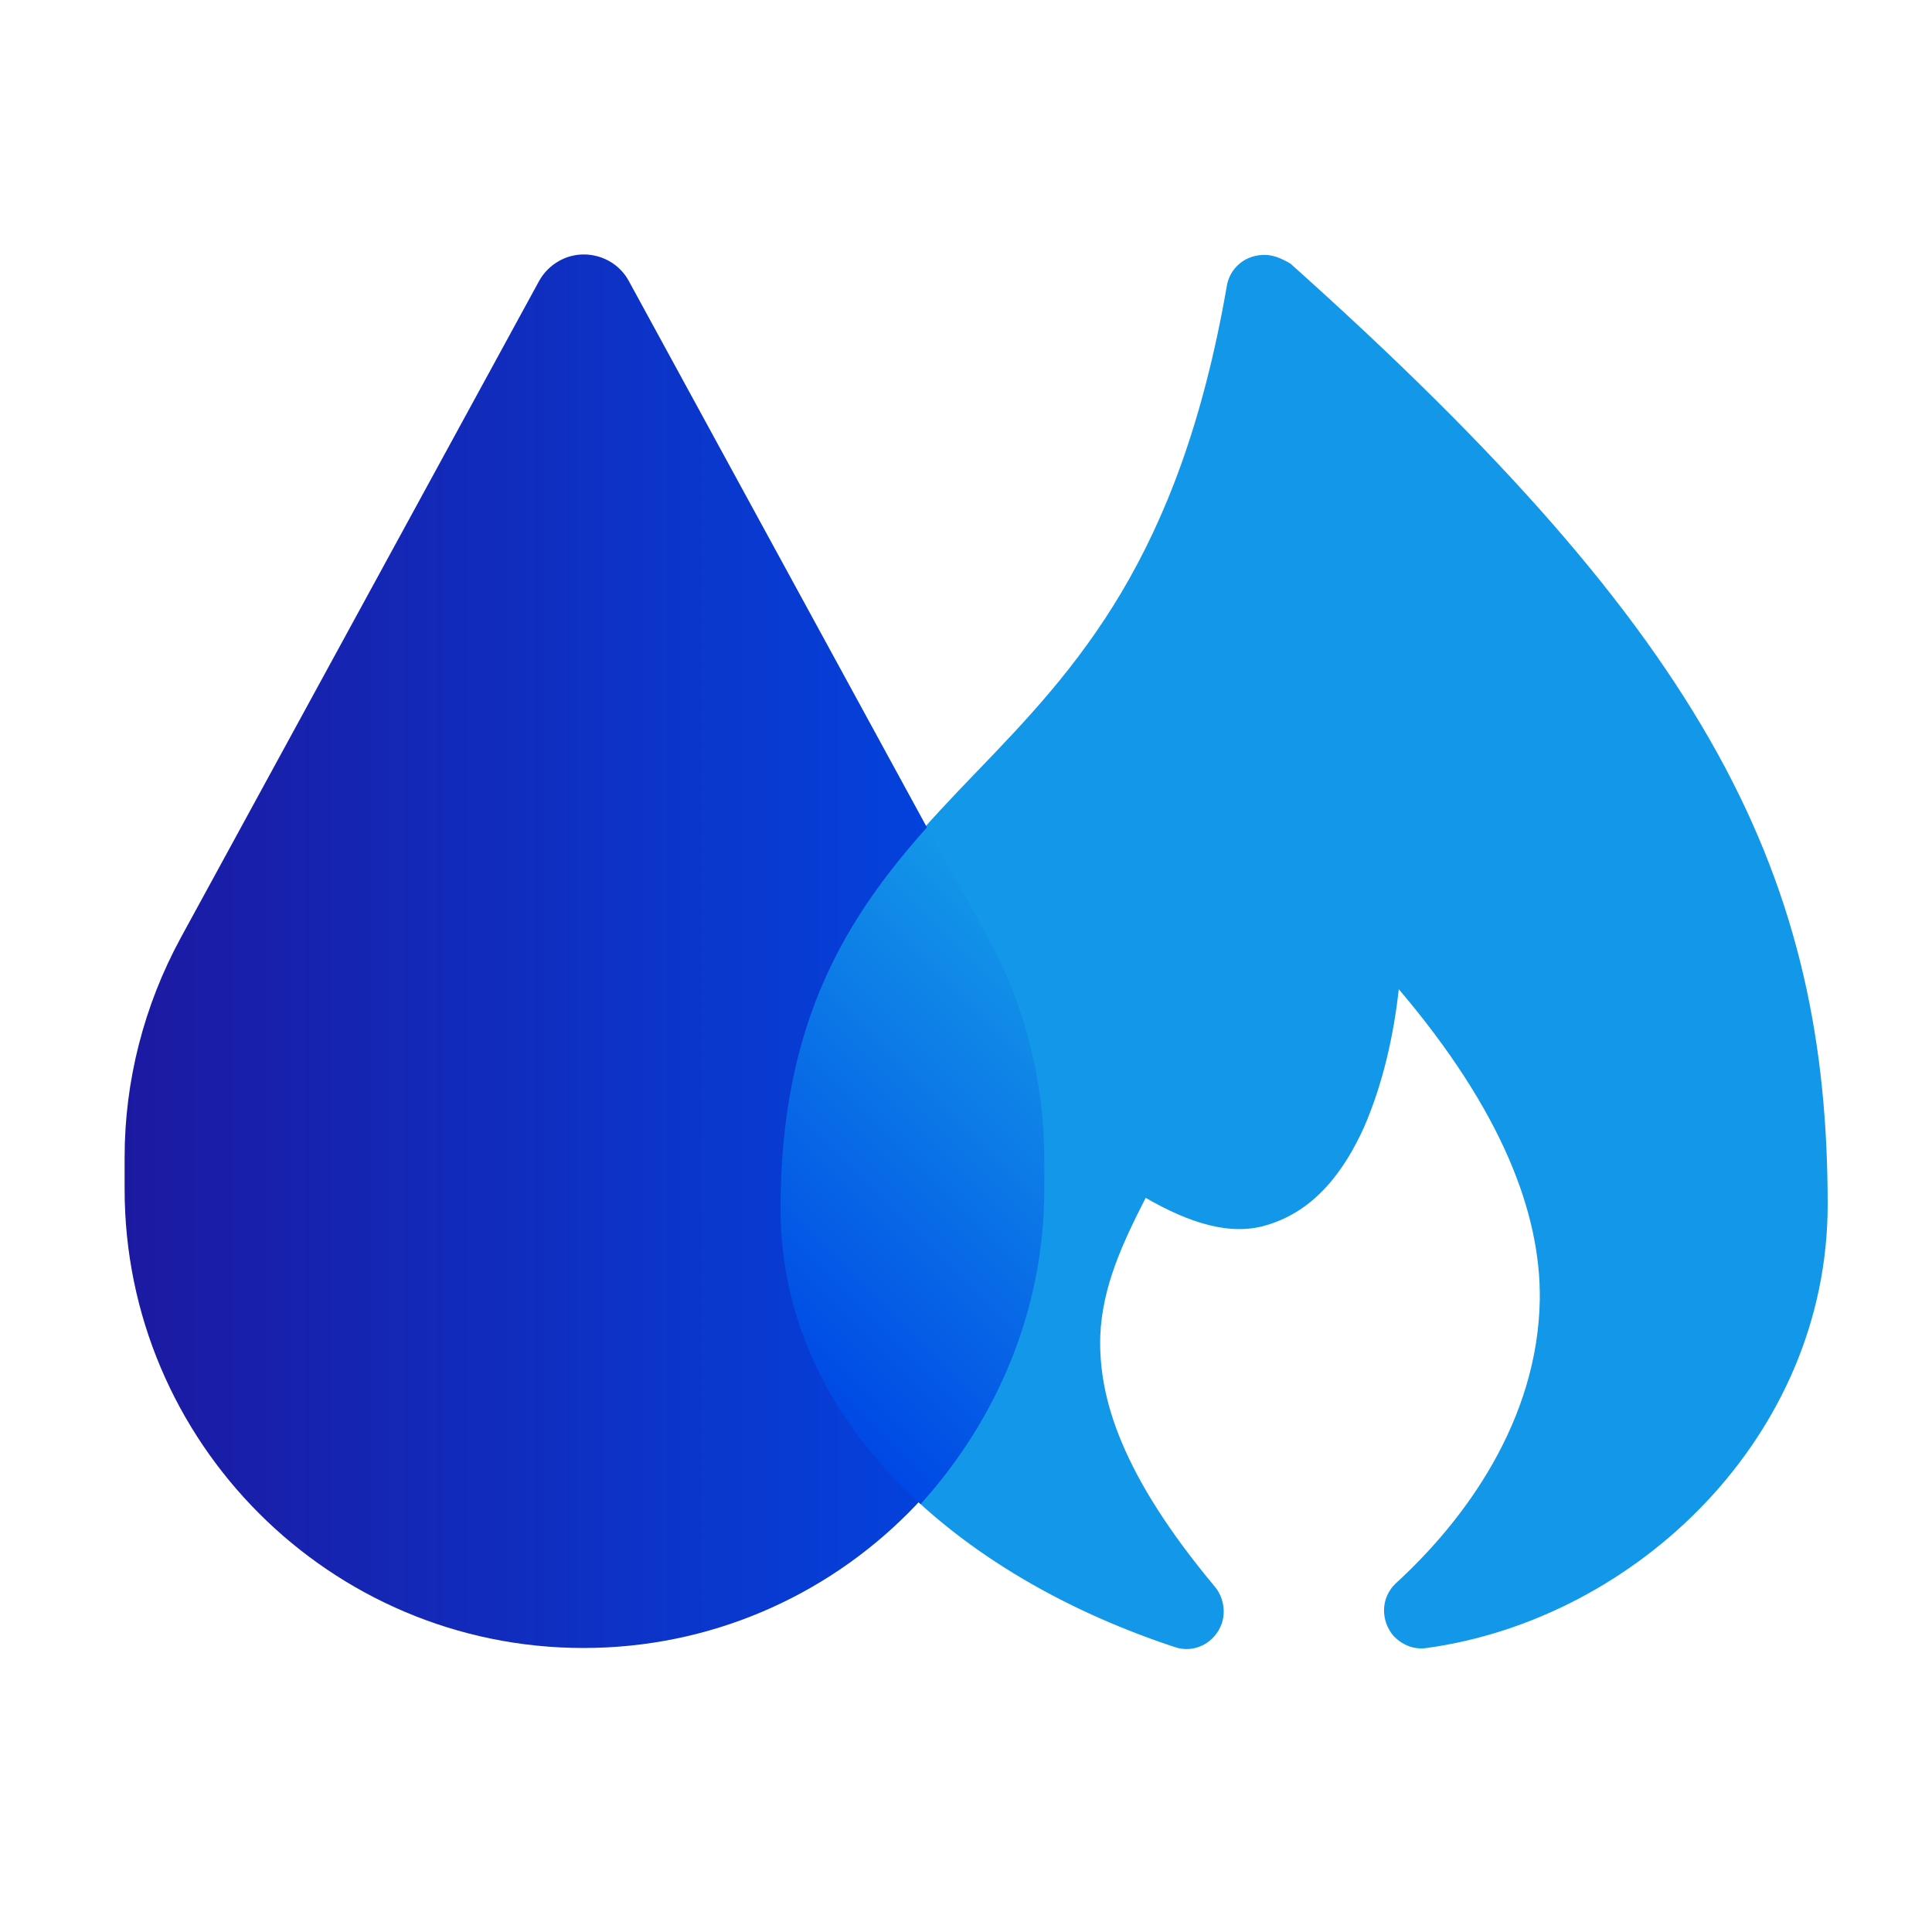 <?xml version="1.0" encoding="utf-8"?>
<!-- Generator: Adobe Illustrator 24.0.3, SVG Export Plug-In . SVG Version: 6.00 Build 0)  -->
<svg version="1.1" id="Layer_1" xmlns="http://www.w3.org/2000/svg" xmlns:xlink="http://www.w3.org/1999/xlink" x="0px" y="0px"
	 viewBox="0 0 200 200" style="enable-background:new 0 0 200 200;" xml:space="preserve">
<style type="text/css">
	.st0{fill:#1397E8;}
	.st1{fill:url(#SVGID_1_);}
	.st2{fill:url(#SVGID_2_);}
</style>
<path class="st0" d="M130.6,26.4c-1.8,0.1-3.3,1.4-3.6,3.2c-4.9,28.3-15.6,39.6-25.9,50.3s-20.4,21.6-20.4,45.1
	c0,11.7,5.2,21.5,12.9,29.1s17.7,13,28,16.4c2,0.7,4.2-0.4,4.9-2.5c0.4-1.3,0.1-2.7-0.7-3.7c-9.7-11.6-12.1-19.6-11.9-26
	c0.2-5.1,2.3-9.6,4.7-14.3c4.5,2.6,8.8,4,12.6,2.8c5-1.5,8-5.7,10-10.1c2-4.6,3.1-9.7,3.6-14.3c10.7,12.6,14.7,23.2,14.6,32.1
	c-0.2,12.6-7.8,22.9-14.9,29.4c-1.6,1.5-1.6,3.9-0.2,5.5c0.9,0.9,2.1,1.4,3.4,1.2c21.7-3,41.5-21.9,41.5-45.9
	c0-16.5-2.9-31.3-11.4-46.7s-22.4-31.2-44.2-50.7C132.6,26.7,131.6,26.3,130.6,26.4z"/>
<g>
	<linearGradient id="SVGID_1_" gradientUnits="userSpaceOnUse" x1="13" y1="98.556" x2="108.051" y2="98.556">
		<stop  offset="0" style="stop-color:#1C19A1"/>
		<stop  offset="0.999" style="stop-color:#0048E5"/>
	</linearGradient>
	<path class="st1" d="M102.2,97.1l-37.1-68c-1.4-2.6-4.7-3.5-7.2-2.1c-0.9,0.5-1.6,1.2-2.1,2.1l-37.1,68c-3.8,7-5.8,14.8-5.8,22.7
		v3.3c0,26.2,21.3,47.5,47.5,47.5s47.5-21.3,47.5-47.5v-3.3C108,111.9,106.1,104.1,102.2,97.1z"/>
</g>
<linearGradient id="SVGID_2_" gradientUnits="userSpaceOnUse" x1="77.789" y1="138.356" x2="113.26" y2="102.884">
	<stop  offset="1.030742e-03" style="stop-color:#0048E5"/>
	<stop  offset="1" style="stop-color:#1397E8"/>
</linearGradient>
<path class="st2" d="M108.1,123.2v-3.3c0-7.9-2-15.8-5.8-22.7l-6.3-11.6c-8.2,9.2-15.2,20-15.2,39.5c0,11.7,5.2,21.5,12.9,29.1
	c0.5,0.5,1.1,1,1.6,1.5C103.1,147.1,108.1,135.7,108.1,123.2z"/>
</svg>
